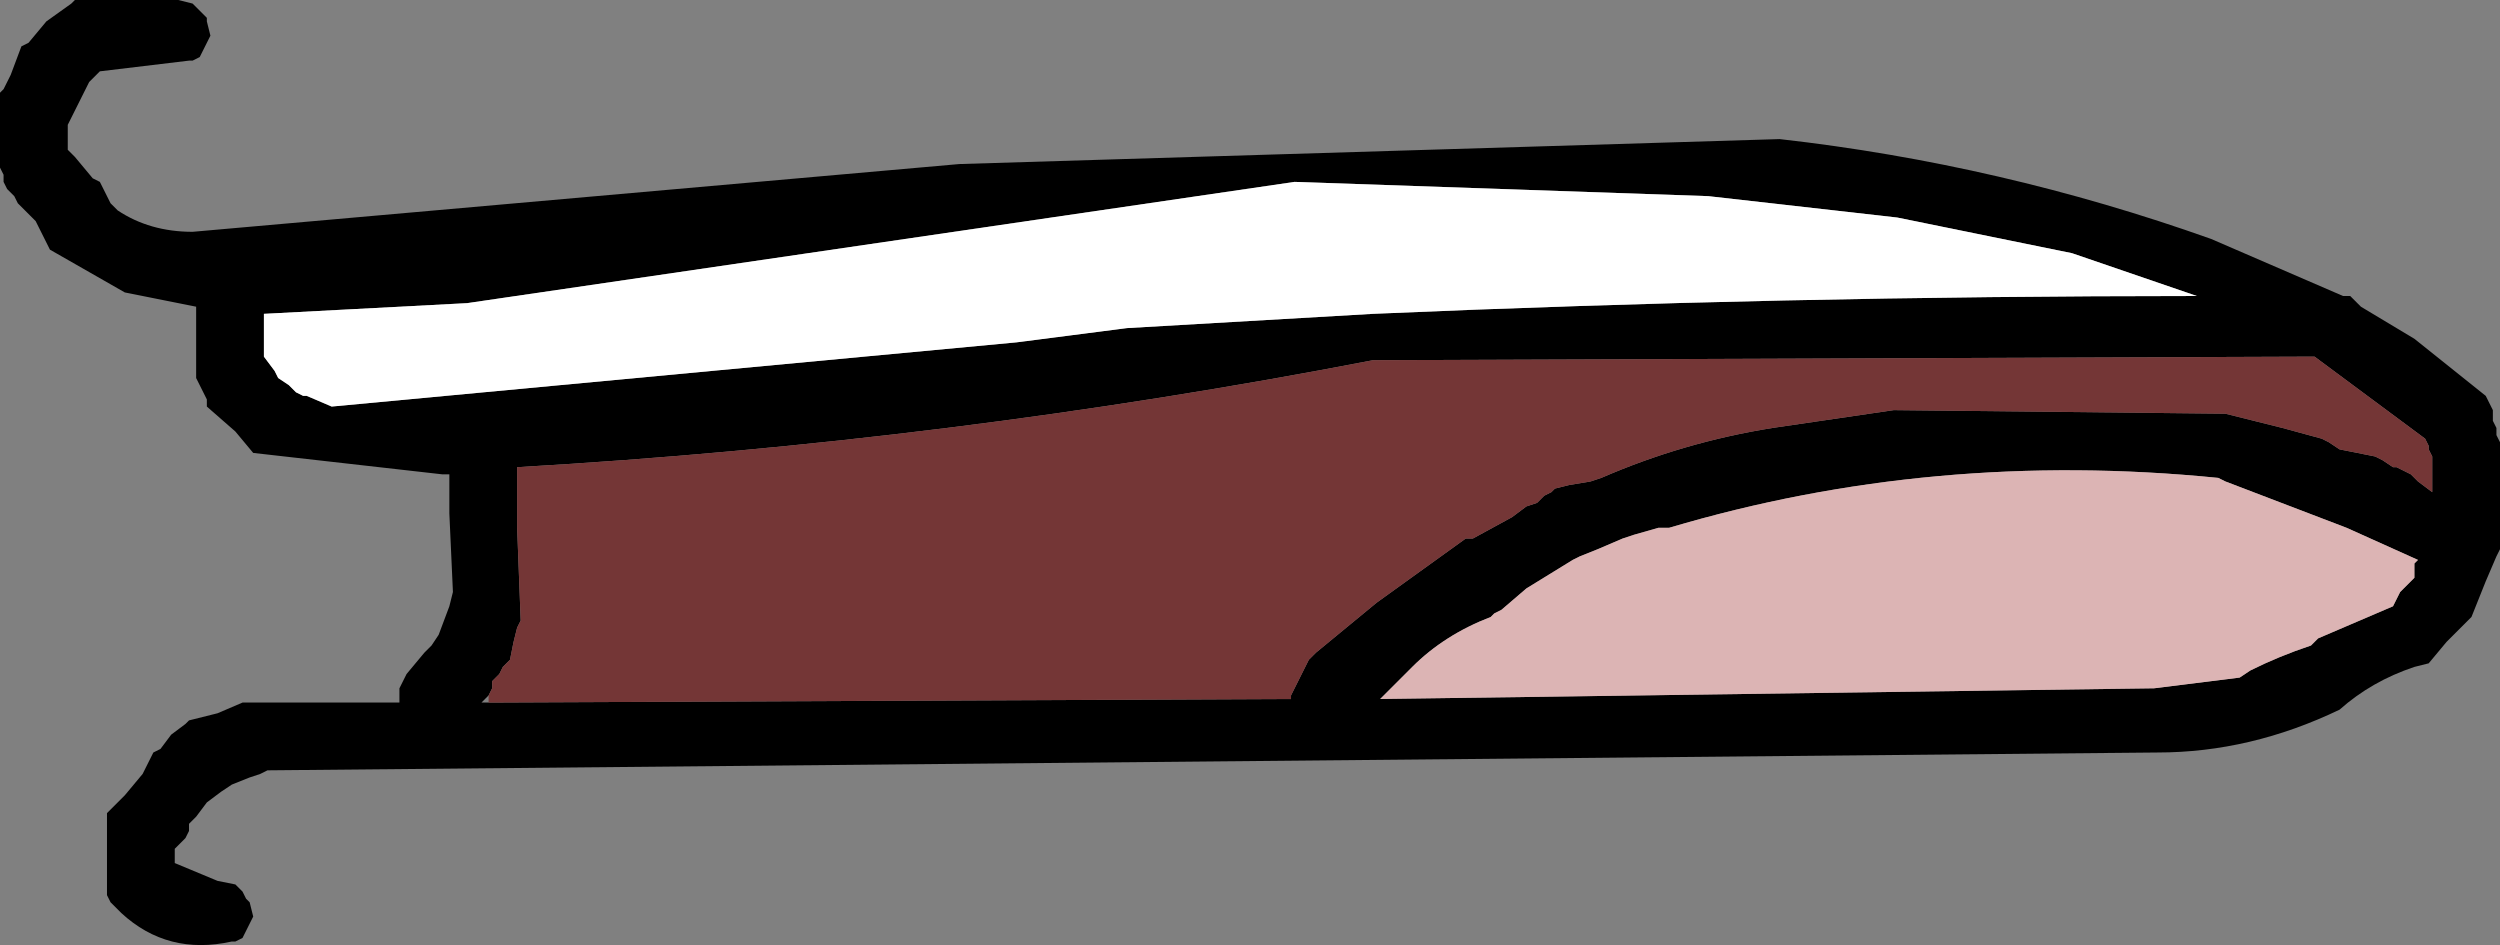 <?xml version="1.0" encoding="UTF-8" standalone="no"?>
<svg xmlns:xlink="http://www.w3.org/1999/xlink" height="13.25px" width="35.05px" xmlns="http://www.w3.org/2000/svg">
  <rect width="100%" height="100%" fill="#808080" stroke="none"/>
  <g transform="matrix(1.0, 0.0, 0.0, 1.0, -56.55, -68.15)">
    <path d="M87.55 71.5 L89.4 72.3 89.5 72.3 89.6 72.4 89.65 72.45 90.4 72.9 91.4 73.7 91.45 73.8 91.5 73.9 91.5 73.95 91.5 74.05 91.55 74.15 91.55 74.25 91.6 74.35 91.6 74.45 91.6 75.1 91.6 75.55 91.6 75.65 91.6 75.85 91.55 75.95 91.4 76.3 91.2 76.8 91.15 76.85 90.85 77.15 90.6 77.45 90.4 77.5 Q89.8 77.7 89.35 78.1 88.1 78.7 86.8 78.7 L60.3 78.95 60.2 79.0 60.05 79.05 59.8 79.15 59.65 79.25 59.45 79.4 59.3 79.6 59.2 79.7 59.2 79.8 59.15 79.9 59.05 80.0 59.0 80.05 59.0 80.15 59.0 80.25 59.6 80.5 59.85 80.55 59.95 80.65 60.0 80.75 60.05 80.8 60.1 81.0 60.05 81.1 60.0 81.2 59.95 81.3 59.85 81.35 59.8 81.35 Q58.9 81.55 58.25 80.95 L58.1 80.8 58.05 80.7 58.05 80.2 58.05 79.65 58.05 79.55 58.1 79.5 58.3 79.3 58.55 79.0 58.6 78.9 58.65 78.8 58.7 78.7 58.8 78.65 58.95 78.45 59.15 78.3 59.2 78.25 59.6 78.15 59.95 78.0 62.15 78.0 62.15 77.9 62.15 77.8 62.2 77.7 62.25 77.6 62.5 77.3 62.6 77.2 62.7 77.05 62.85 76.65 62.9 76.45 62.85 75.35 62.85 74.8 62.75 74.8 60.1 74.5 59.85 74.2 59.45 73.85 59.45 73.75 59.4 73.65 59.3 73.45 59.3 73.0 59.3 72.45 58.3 72.25 57.25 71.65 57.2 71.55 57.15 71.45 57.1 71.35 57.05 71.25 56.95 71.15 56.85 71.05 56.8 71.0 56.75 70.9 56.65 70.8 56.6 70.7 56.6 70.6 56.55 70.5 56.55 70.4 56.55 70.05 56.55 69.55 56.55 69.45 56.6 69.4 56.7 69.2 56.85 68.8 56.95 68.75 57.2 68.45 57.55 68.2 57.6 68.15 57.8 68.15 59.05 68.15 59.25 68.2 59.35 68.3 59.45 68.4 59.45 68.45 59.5 68.65 59.45 68.75 59.4 68.85 59.35 68.95 59.25 69.0 59.2 69.0 57.95 69.15 57.9 69.2 57.8 69.3 57.75 69.4 57.7 69.5 57.6 69.7 57.55 69.8 57.5 69.9 57.5 69.95 57.5 70.05 57.5 70.15 57.5 70.25 57.6 70.35 57.85 70.65 57.95 70.7 58.0 70.8 58.1 71.0 58.2 71.1 Q58.65 71.4 59.25 71.4 L70.0 70.45 81.5 70.1 Q84.6 70.45 87.55 71.5 M83.15 71.2 L80.5 70.9 74.7 70.7 63.1 72.4 60.25 72.55 60.25 72.6 60.25 72.9 60.25 73.05 60.25 73.15 60.4 73.35 60.45 73.45 60.6 73.55 60.7 73.65 60.8 73.7 60.85 73.7 61.2 73.85 70.8 72.95 72.35 72.75 75.8 72.55 Q81.55 72.3 87.35 72.3 L85.6 71.7 83.15 71.2 M63.4 78.0 L74.65 77.95 74.65 77.9 74.7 77.8 74.75 77.7 74.8 77.6 74.85 77.5 74.9 77.4 75.0 77.3 75.85 76.6 77.1 75.7 77.2 75.7 77.75 75.4 77.95 75.25 78.1 75.2 78.2 75.1 78.3 75.05 78.35 75.0 78.55 74.95 78.85 74.9 79.0 74.85 Q80.15 74.35 81.4 74.15 L83.1 73.9 87.75 73.95 88.55 74.15 89.1 74.3 89.2 74.35 89.35 74.45 89.85 74.55 89.95 74.6 90.1 74.7 90.15 74.7 90.35 74.8 90.45 74.9 90.65 75.05 90.65 74.65 90.65 74.55 90.6 74.45 90.6 74.4 90.55 74.3 89.0 73.15 75.8 73.2 Q69.85 74.35 63.8 74.7 L63.8 75.55 63.85 76.85 63.8 76.95 63.75 77.15 63.7 77.4 63.6 77.5 63.55 77.6 63.45 77.7 63.45 77.8 63.4 77.9 63.3 78.0 63.4 78.0 M87.65 74.85 Q83.65 74.45 79.95 75.55 L79.8 75.55 79.45 75.65 79.3 75.7 78.95 75.85 78.7 75.95 78.6 76.0 77.95 76.4 77.6 76.7 77.5 76.75 77.45 76.8 Q76.8 77.05 76.35 77.5 L75.9 77.95 86.75 77.8 87.95 77.65 88.1 77.55 Q88.5 77.35 88.95 77.2 L89.05 77.1 90.1 76.65 90.15 76.55 90.2 76.45 90.4 76.25 90.4 76.15 90.4 76.05 90.45 76.0 89.45 75.55 87.75 74.9 87.65 74.85" fill="#000000" fill-rule="evenodd" stroke="none"/>
    <path d="M83.15 71.2 L85.6 71.7 87.35 72.3 Q81.55 72.3 75.8 72.55 L72.35 72.75 70.8 72.95 61.2 73.85 60.85 73.7 60.8 73.7 60.7 73.65 60.6 73.55 60.45 73.45 60.4 73.35 60.25 73.15 60.25 73.05 60.25 72.9 60.25 72.6 60.25 72.55 63.1 72.4 74.7 70.7 80.5 70.9 83.15 71.2" fill="#ffffff" fill-rule="evenodd" stroke="none"/>
    <path d="M63.4 77.9 L63.45 77.8 63.45 77.7 63.55 77.6 63.6 77.5 63.7 77.4 63.75 77.15 63.8 76.95 63.85 76.85 63.8 75.55 63.8 74.7 Q69.85 74.35 75.8 73.2 L89.0 73.15 90.55 74.3 90.6 74.4 90.6 74.45 90.65 74.55 90.65 74.65 90.65 75.05 90.45 74.9 90.35 74.8 90.15 74.7 90.1 74.7 89.95 74.6 89.85 74.55 89.35 74.45 89.2 74.35 89.1 74.3 88.55 74.15 87.75 73.95 83.1 73.9 81.4 74.15 Q80.15 74.35 79.0 74.85 L78.85 74.9 78.55 74.95 78.35 75.0 78.3 75.05 78.2 75.1 78.1 75.2 77.95 75.25 77.75 75.4 77.2 75.7 77.1 75.7 75.85 76.6 75.0 77.3 74.9 77.4 74.85 77.5 74.8 77.6 74.75 77.7 74.7 77.8 74.65 77.9 74.65 77.95 63.4 78.0 63.4 77.9" fill="#743636" fill-rule="evenodd" stroke="none"/>
    <path d="M87.65 74.85 L87.75 74.9 89.45 75.55 90.45 76.0 90.4 76.05 90.4 76.15 90.4 76.25 90.2 76.45 90.15 76.55 90.1 76.65 89.05 77.1 88.95 77.2 Q88.5 77.35 88.1 77.55 L87.95 77.65 86.75 77.8 75.9 77.95 76.35 77.5 Q76.8 77.05 77.45 76.8 L77.5 76.75 77.6 76.7 77.95 76.4 78.6 76.0 78.7 75.95 78.95 75.85 79.3 75.7 79.45 75.65 79.8 75.55 79.95 75.55 Q83.65 74.45 87.65 74.85" fill="#dcb4b4" fill-rule="evenodd" stroke="none"/>
  </g>
</svg>
